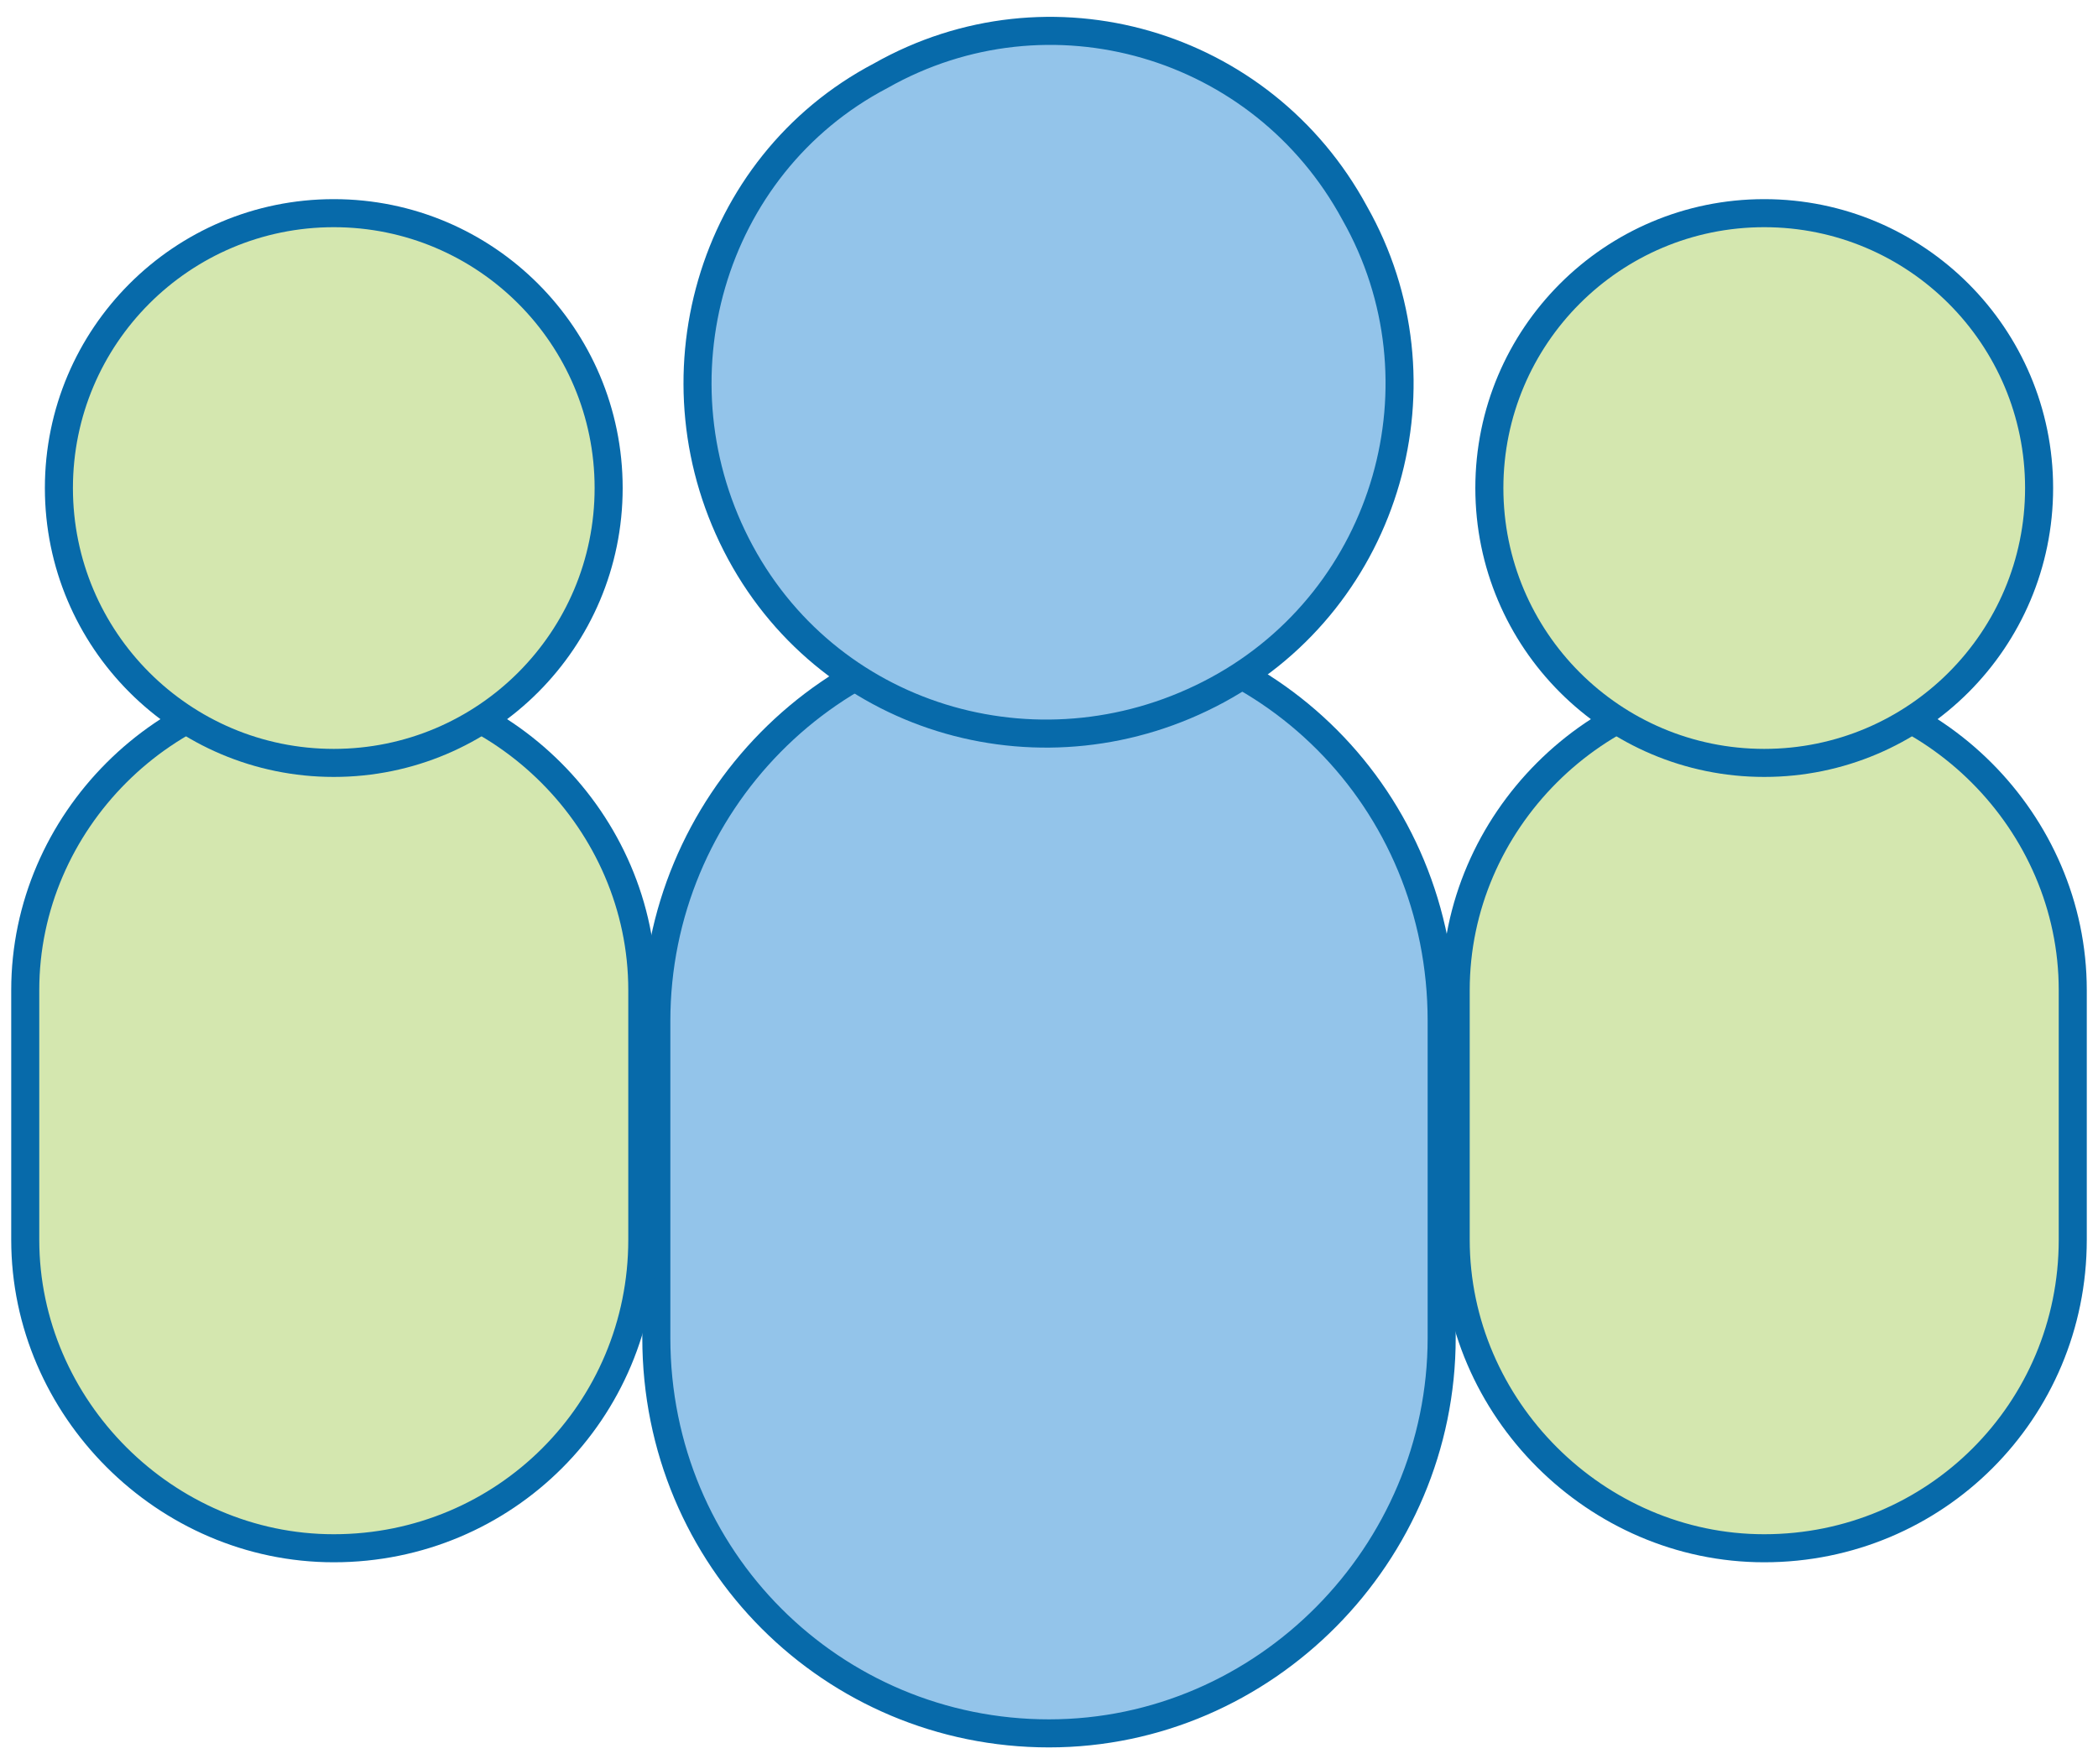 <?xml version="1.0" encoding="utf-8"?>
<!-- Generator: Adobe Illustrator 27.8.1, SVG Export Plug-In . SVG Version: 6.00 Build 0)  -->
<svg version="1.1" id="Layer_1" xmlns="http://www.w3.org/2000/svg" xmlns:xlink="http://www.w3.org/1999/xlink" x="0px" y="0px"
	 viewBox="0 0 74.8 62.9" style="enable-background:new 0 0 74.8 62.9;" xml:space="preserve">
<style type="text/css">
	.st0{fill:#93C4EA;}
	.st1{fill:none;stroke:#076AAA;stroke-miterlimit:10;}
	.st2{fill:#D4E7AF;}
	.st3{fill:none;stroke:#076AAA;stroke-linecap:round;stroke-linejoin:round;stroke-miterlimit:10;}
	.st4{fill:none;stroke:#076AAA;stroke-linecap:round;stroke-linejoin:round;stroke-miterlimit:10;}
</style>
<g>
	<path class="st0" d="M37.4,61.8c-7.7,0-14-6.2-14-14.1V36.4c0-7.7,6.2-14.1,14-14.1s14,6.2,14,14.1v11.3
		C51.4,55.4,45.1,61.8,37.4,61.8"/>
	<path class="st1" d="M37.4,61.8c-7.7,0-14-6.2-14-14.1V36.4c0-7.7,6.2-14.1,14-14.1s14,6.2,14,14.1v11.3
		C51.4,55.4,45.1,61.8,37.4,61.8z"/>
	<path class="st0" d="M48.3,7.6c3.4,6,1.2,13.7-4.9,17s-13.7,1.2-17-4.9c-3.3-6.1-1.1-13.8,5-17C37.4-0.7,45,1.5,48.3,7.6"/>
	<path class="st1" d="M48.3,7.6c3.4,6,1.2,13.7-4.9,17s-13.7,1.2-17-4.9c-3.3-6.1-1.1-13.8,5-17C37.4-0.7,45,1.5,48.3,7.6z"/>
	<path class="st2" d="M62.9,55.2c-6,0-11-5-11-11v-8.9c0-6,5-11,11-11s11,5,11,11v8.9C73.9,50.3,69,55.2,62.9,55.2"/>
	<path class="st3" d="M62.9,55.2c-6,0-11-5-11-11v-8.9c0-6,5-11,11-11s11,5,11,11v8.9C73.9,50.3,69,55.2,62.9,55.2z"/>
	<path class="st2" d="M71.5,12.6c2.7,4.8,0.9,10.7-3.9,13.4c-4.8,2.7-10.7,0.9-13.4-3.9s-0.9-10.7,3.9-13.4S68.8,7.9,71.5,12.6"/>
	<ellipse class="st4" cx="62.9" cy="17.4" rx="9.8" ry="9.8"/>
	<path class="st2" d="M11.9,55.2c-6,0-11-5-11-11v-8.9c0-6,5-11,11-11s11,5,11,11v8.9C22.9,50.3,18,55.2,11.9,55.2"/>
	<path class="st3" d="M11.9,55.2c-6,0-11-5-11-11v-8.9c0-6,5-11,11-11s11,5,11,11v8.9C22.9,50.3,18,55.2,11.9,55.2z"/>
	<path class="st2" d="M20.4,12.6c2.7,4.8,0.9,10.7-3.9,13.4S6,26.9,3.3,22.1S2.4,11.4,7.2,8.8S17.9,7.9,20.4,12.6"/>
	<ellipse class="st4" cx="11.9" cy="17.4" rx="9.8" ry="9.8"/>
</g>
</svg>
